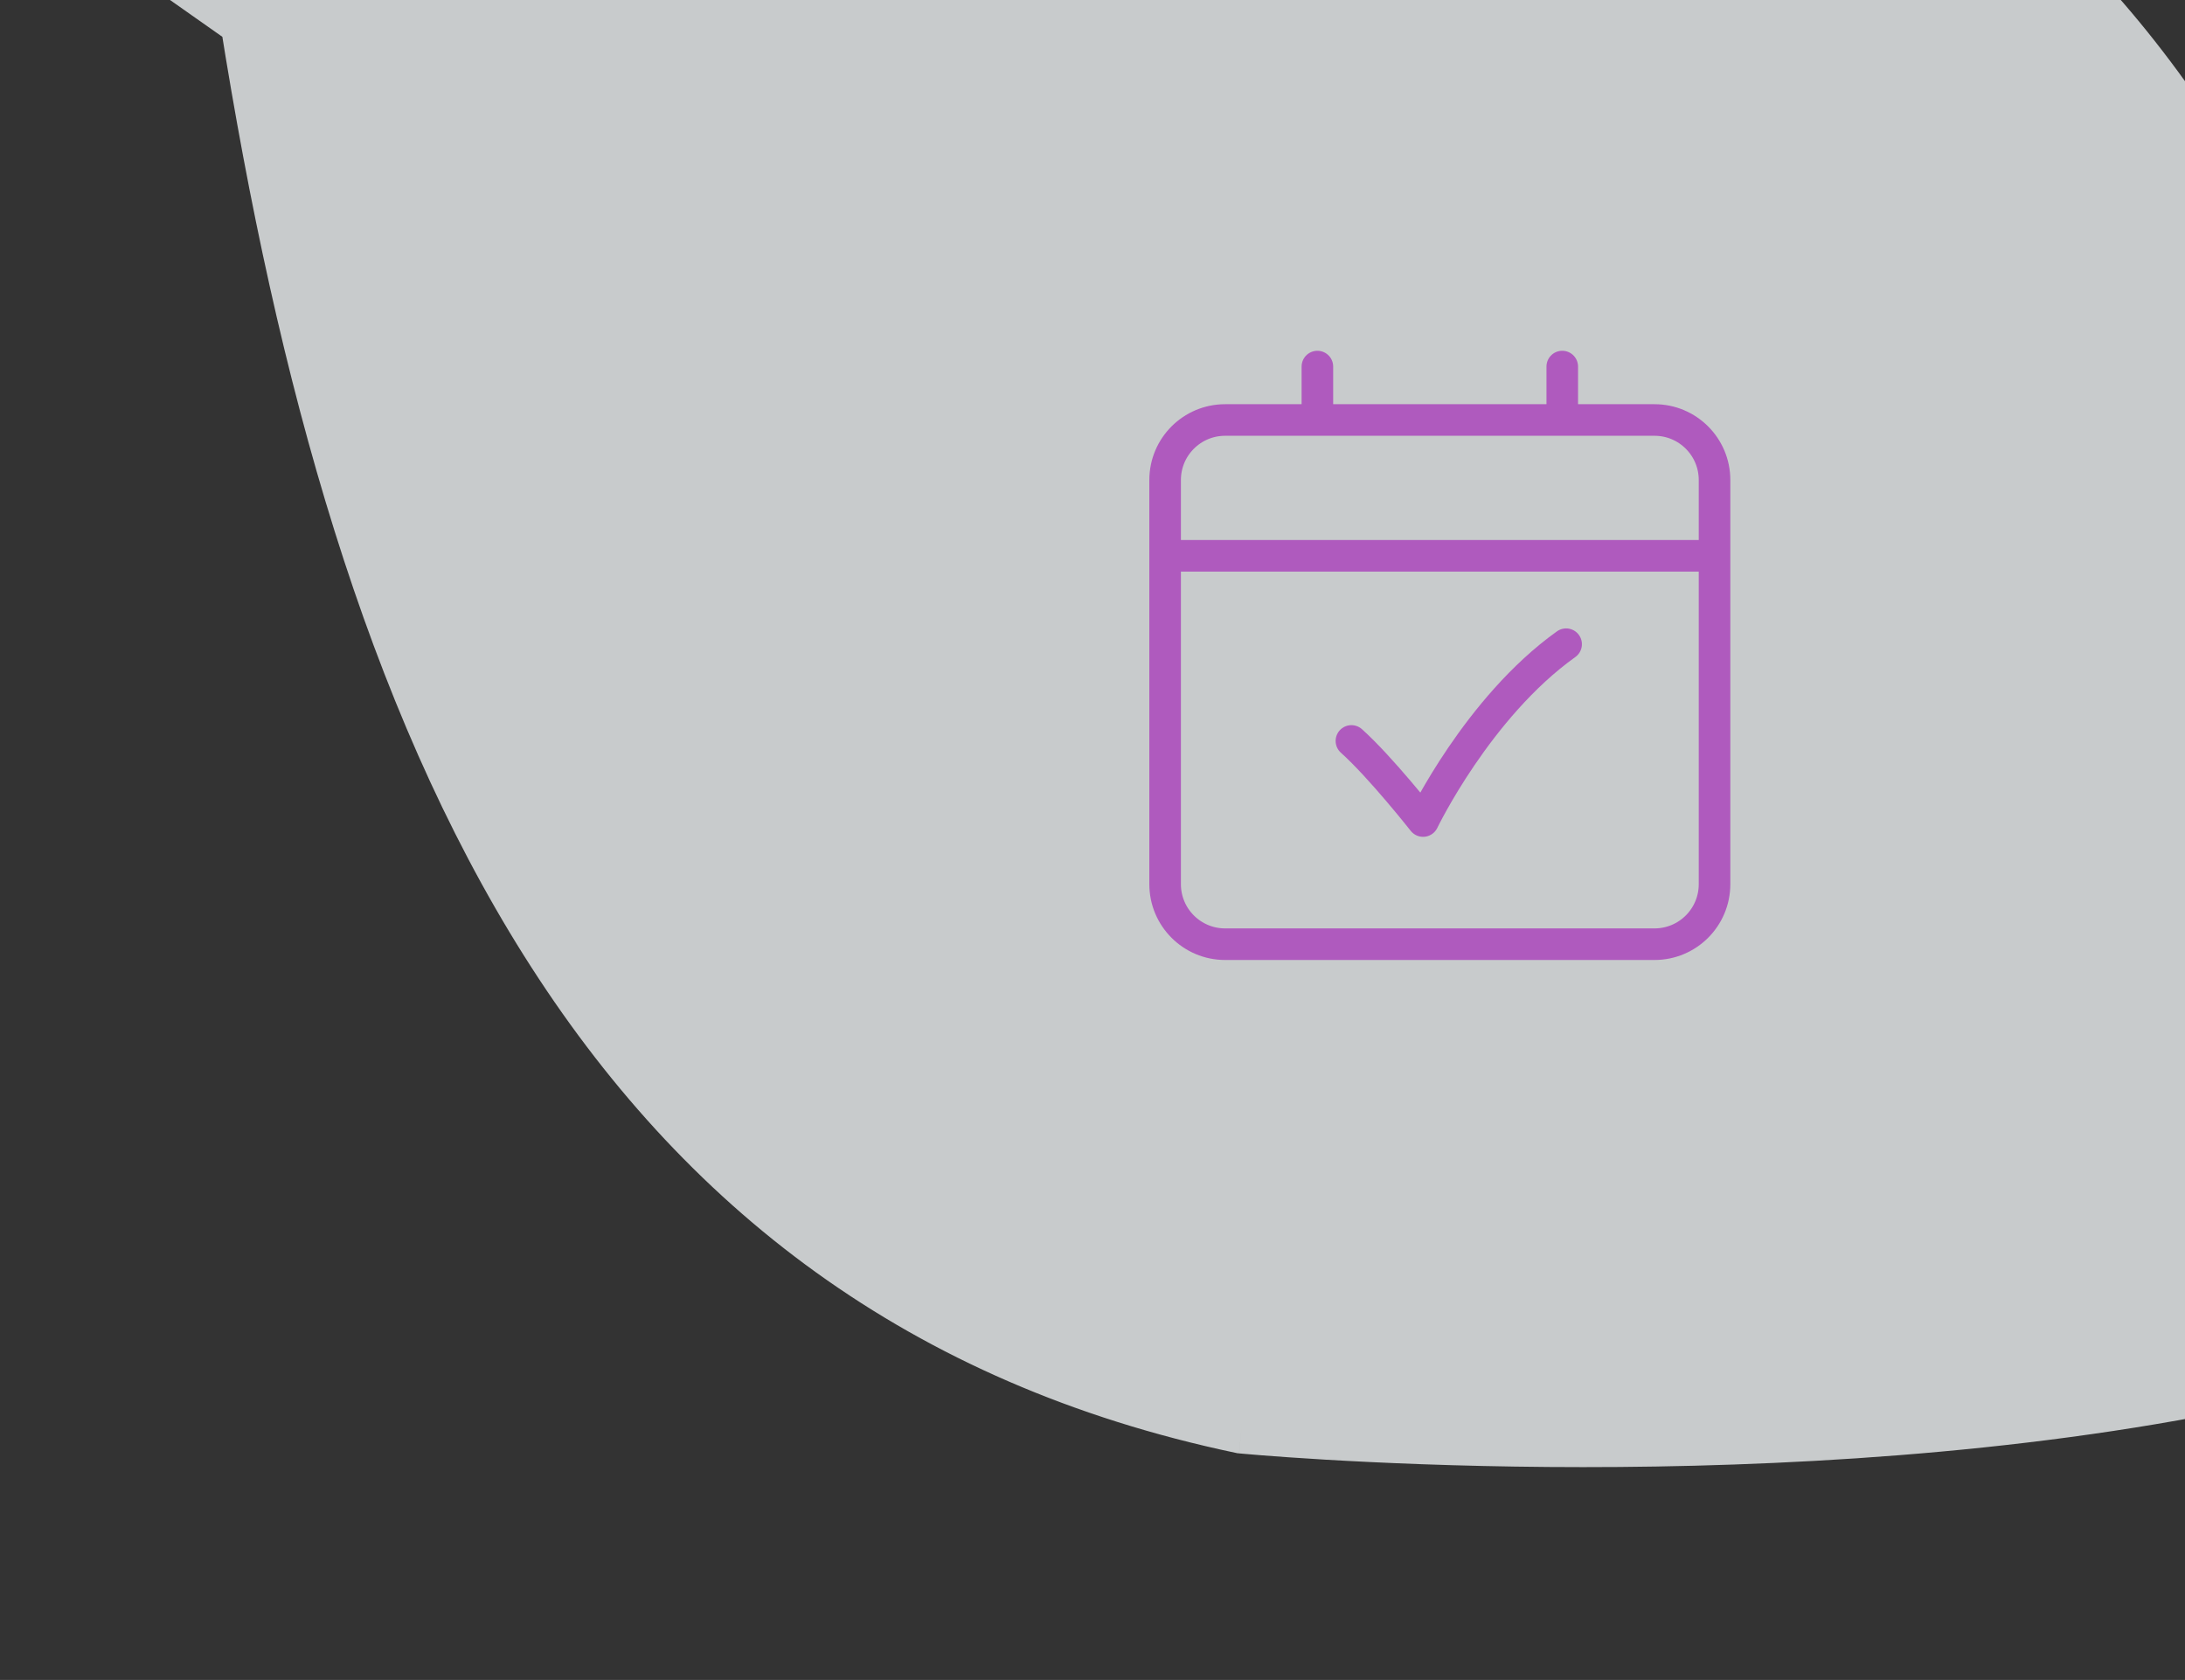 <svg width="173" height="133" viewBox="0 0 173 133" fill="none" xmlns="http://www.w3.org/2000/svg">
<rect x="0" y="0" width="173" height="133" fill="#333333" stroke="none"/>
<g opacity="0.75">
<path fill-rule="evenodd" clip-rule="evenodd" d="M198.096 102.872C204.863 100.174 210.975 96.833 216 92.705L195.512 79.563C188.177 27.732 170.285 -11.998 123.617 -23.871C123.617 -23.871 75.572 -30.515 37.036 -22.089L15.349 -36C15.982 -29.198 16.684 -22.505 17.482 -15.946C12.96 -13.966 8.805 -11.635 5.162 -8.898L19.907 1.478C28.908 58.228 47.949 101.966 98.347 112.573C98.347 112.573 137.906 116.378 173.671 109.679L199.706 128C199.304 119.442 198.788 111.048 198.096 102.872Z" fill="#FAFEFF"/>
<path d="M216 92.705L217.587 94.637L220.242 92.456L217.35 90.601L216 92.705ZM198.096 102.872L197.171 100.549L195.449 101.236L195.605 103.082L198.096 102.872ZM195.512 79.563L193.037 79.914L193.197 81.049L194.162 81.668L195.512 79.563ZM123.617 -23.871L124.233 -26.294L124.097 -26.328L123.959 -26.347L123.617 -23.871ZM37.036 -22.089L35.686 -19.985L36.558 -19.425L37.57 -19.647L37.036 -22.089ZM15.349 -36L16.698 -38.104L12.384 -40.872L12.86 -35.768L15.349 -36ZM17.482 -15.946L18.485 -13.656L20.189 -14.402L19.964 -16.248L17.482 -15.946ZM5.162 -8.898L3.66 -10.896L0.912 -8.831L3.723 -6.853L5.162 -8.898ZM19.907 1.478L22.376 1.086L22.21 0.042L21.345 -0.567L19.907 1.478ZM98.347 112.573L97.832 115.019L97.968 115.048L98.107 115.061L98.347 112.573ZM173.671 109.679L175.11 107.635L174.247 107.028L173.211 107.222L173.671 109.679ZM199.706 128L198.267 130.045L202.443 132.983L202.203 127.883L199.706 128ZM214.413 90.773C209.638 94.695 203.769 97.919 197.171 100.549L199.022 105.194C205.957 102.429 212.311 98.97 217.587 94.637L214.413 90.773ZM194.162 81.668L214.65 94.809L217.35 90.601L196.862 77.459L194.162 81.668ZM123 -21.448C145.681 -15.678 161.297 -3.188 172.196 14.19C183.15 31.656 189.39 54.147 193.037 79.914L197.987 79.213C194.299 53.149 187.925 29.859 176.432 11.534C164.884 -6.879 148.22 -20.191 124.233 -26.294L123 -21.448ZM37.57 -19.647C56.539 -23.794 77.943 -24.246 94.687 -23.641C103.042 -23.339 110.201 -22.776 115.268 -22.289C117.801 -22.045 119.81 -21.821 121.182 -21.657C121.868 -21.576 122.394 -21.51 122.748 -21.464C122.924 -21.441 123.058 -21.424 123.146 -21.412C123.19 -21.406 123.223 -21.401 123.245 -21.398C123.255 -21.397 123.263 -21.396 123.268 -21.395C123.27 -21.395 123.272 -21.395 123.273 -21.395C123.274 -21.395 123.274 -21.395 123.274 -21.394C123.274 -21.394 123.274 -21.394 123.617 -23.871C123.959 -26.347 123.958 -26.347 123.958 -26.348C123.957 -26.348 123.956 -26.348 123.955 -26.348C123.953 -26.348 123.951 -26.348 123.947 -26.349C123.941 -26.35 123.931 -26.351 123.919 -26.353C123.893 -26.356 123.857 -26.361 123.809 -26.368C123.713 -26.38 123.572 -26.399 123.387 -26.423C123.018 -26.471 122.475 -26.539 121.772 -26.622C120.366 -26.79 118.32 -27.018 115.747 -27.266C110.601 -27.761 103.341 -28.332 94.867 -28.638C77.955 -29.249 56.069 -28.809 36.502 -24.531L37.57 -19.647ZM13.999 -33.896L35.686 -19.985L38.386 -24.193L16.698 -38.104L13.999 -33.896ZM19.964 -16.248C19.169 -22.779 18.47 -29.449 17.838 -36.232L12.86 -35.768C13.495 -28.948 14.199 -22.23 15.001 -15.644L19.964 -16.248ZM6.664 -6.899C10.124 -9.499 14.104 -11.738 18.485 -13.656L16.48 -18.236C11.815 -16.194 7.485 -13.771 3.66 -10.896L6.664 -6.899ZM21.345 -0.567L6.601 -10.942L3.723 -6.853L18.468 3.522L21.345 -0.567ZM98.862 110.127C74.378 104.973 57.573 91.825 45.719 72.997C33.801 54.068 26.857 29.34 22.376 1.086L17.437 1.87C21.957 30.365 29.035 55.882 41.488 75.661C54.004 95.541 71.918 109.565 97.832 115.019L98.862 110.127ZM173.211 107.222C155.55 110.53 136.897 111.252 122.617 111.138C115.486 111.082 109.467 110.817 105.234 110.567C103.118 110.442 101.45 110.321 100.313 110.231C99.745 110.186 99.31 110.149 99.019 110.124C98.873 110.111 98.763 110.101 98.691 110.094C98.654 110.091 98.627 110.088 98.61 110.087C98.601 110.086 98.595 110.085 98.591 110.085C98.589 110.085 98.588 110.085 98.587 110.085C98.586 110.084 98.586 110.084 98.586 110.084C98.586 110.084 98.586 110.084 98.347 112.573C98.107 115.061 98.108 115.062 98.108 115.062C98.109 115.062 98.11 115.062 98.11 115.062C98.112 115.062 98.114 115.062 98.117 115.062C98.123 115.063 98.131 115.064 98.141 115.065C98.162 115.067 98.192 115.07 98.232 115.073C98.311 115.08 98.428 115.091 98.581 115.104C98.886 115.131 99.336 115.17 99.919 115.216C101.086 115.308 102.788 115.431 104.939 115.559C109.242 115.813 115.347 116.081 122.577 116.138C137.018 116.253 156.027 115.528 174.131 112.137L173.211 107.222ZM201.145 125.955L175.11 107.635L172.232 111.724L198.267 130.045L201.145 125.955ZM195.605 103.082C196.293 111.221 196.808 119.582 197.209 128.117L202.203 127.883C201.801 119.301 201.282 110.876 200.587 102.661L195.605 103.082Z" fill="#FAFEFF"/>
</g>
<path d="M104.306 29.02V32.082" stroke="#AF5ABE" stroke-width="2.5" stroke-miterlimit="10" stroke-linecap="round" stroke-linejoin="round"/>
<path d="M135 44H93" stroke="#AF5ABE" stroke-width="2.5" stroke-miterlimit="10" stroke-linecap="round" stroke-linejoin="round"/>
<path d="M123.694 29.02V32.082" stroke="#AF5ABE" stroke-width="2.5" stroke-miterlimit="10" stroke-linecap="round" stroke-linejoin="round"/>
<path d="M92.25 38C92.25 35.377 94.377 33.25 97 33.25H131C133.623 33.25 135.75 35.377 135.75 38V70C135.75 72.623 133.623 74.75 131 74.75H97C94.377 74.75 92.25 72.623 92.25 70V38Z" stroke="#AF5ABE" stroke-width="2.5"/>
<path d="M124 51C117 56 112.674 65 112.674 65C112.674 65 109.336 60.754 107 58.659" stroke="#AF5ABE" stroke-width="2.5" stroke-miterlimit="10" stroke-linecap="round" stroke-linejoin="round"/>
</svg>

